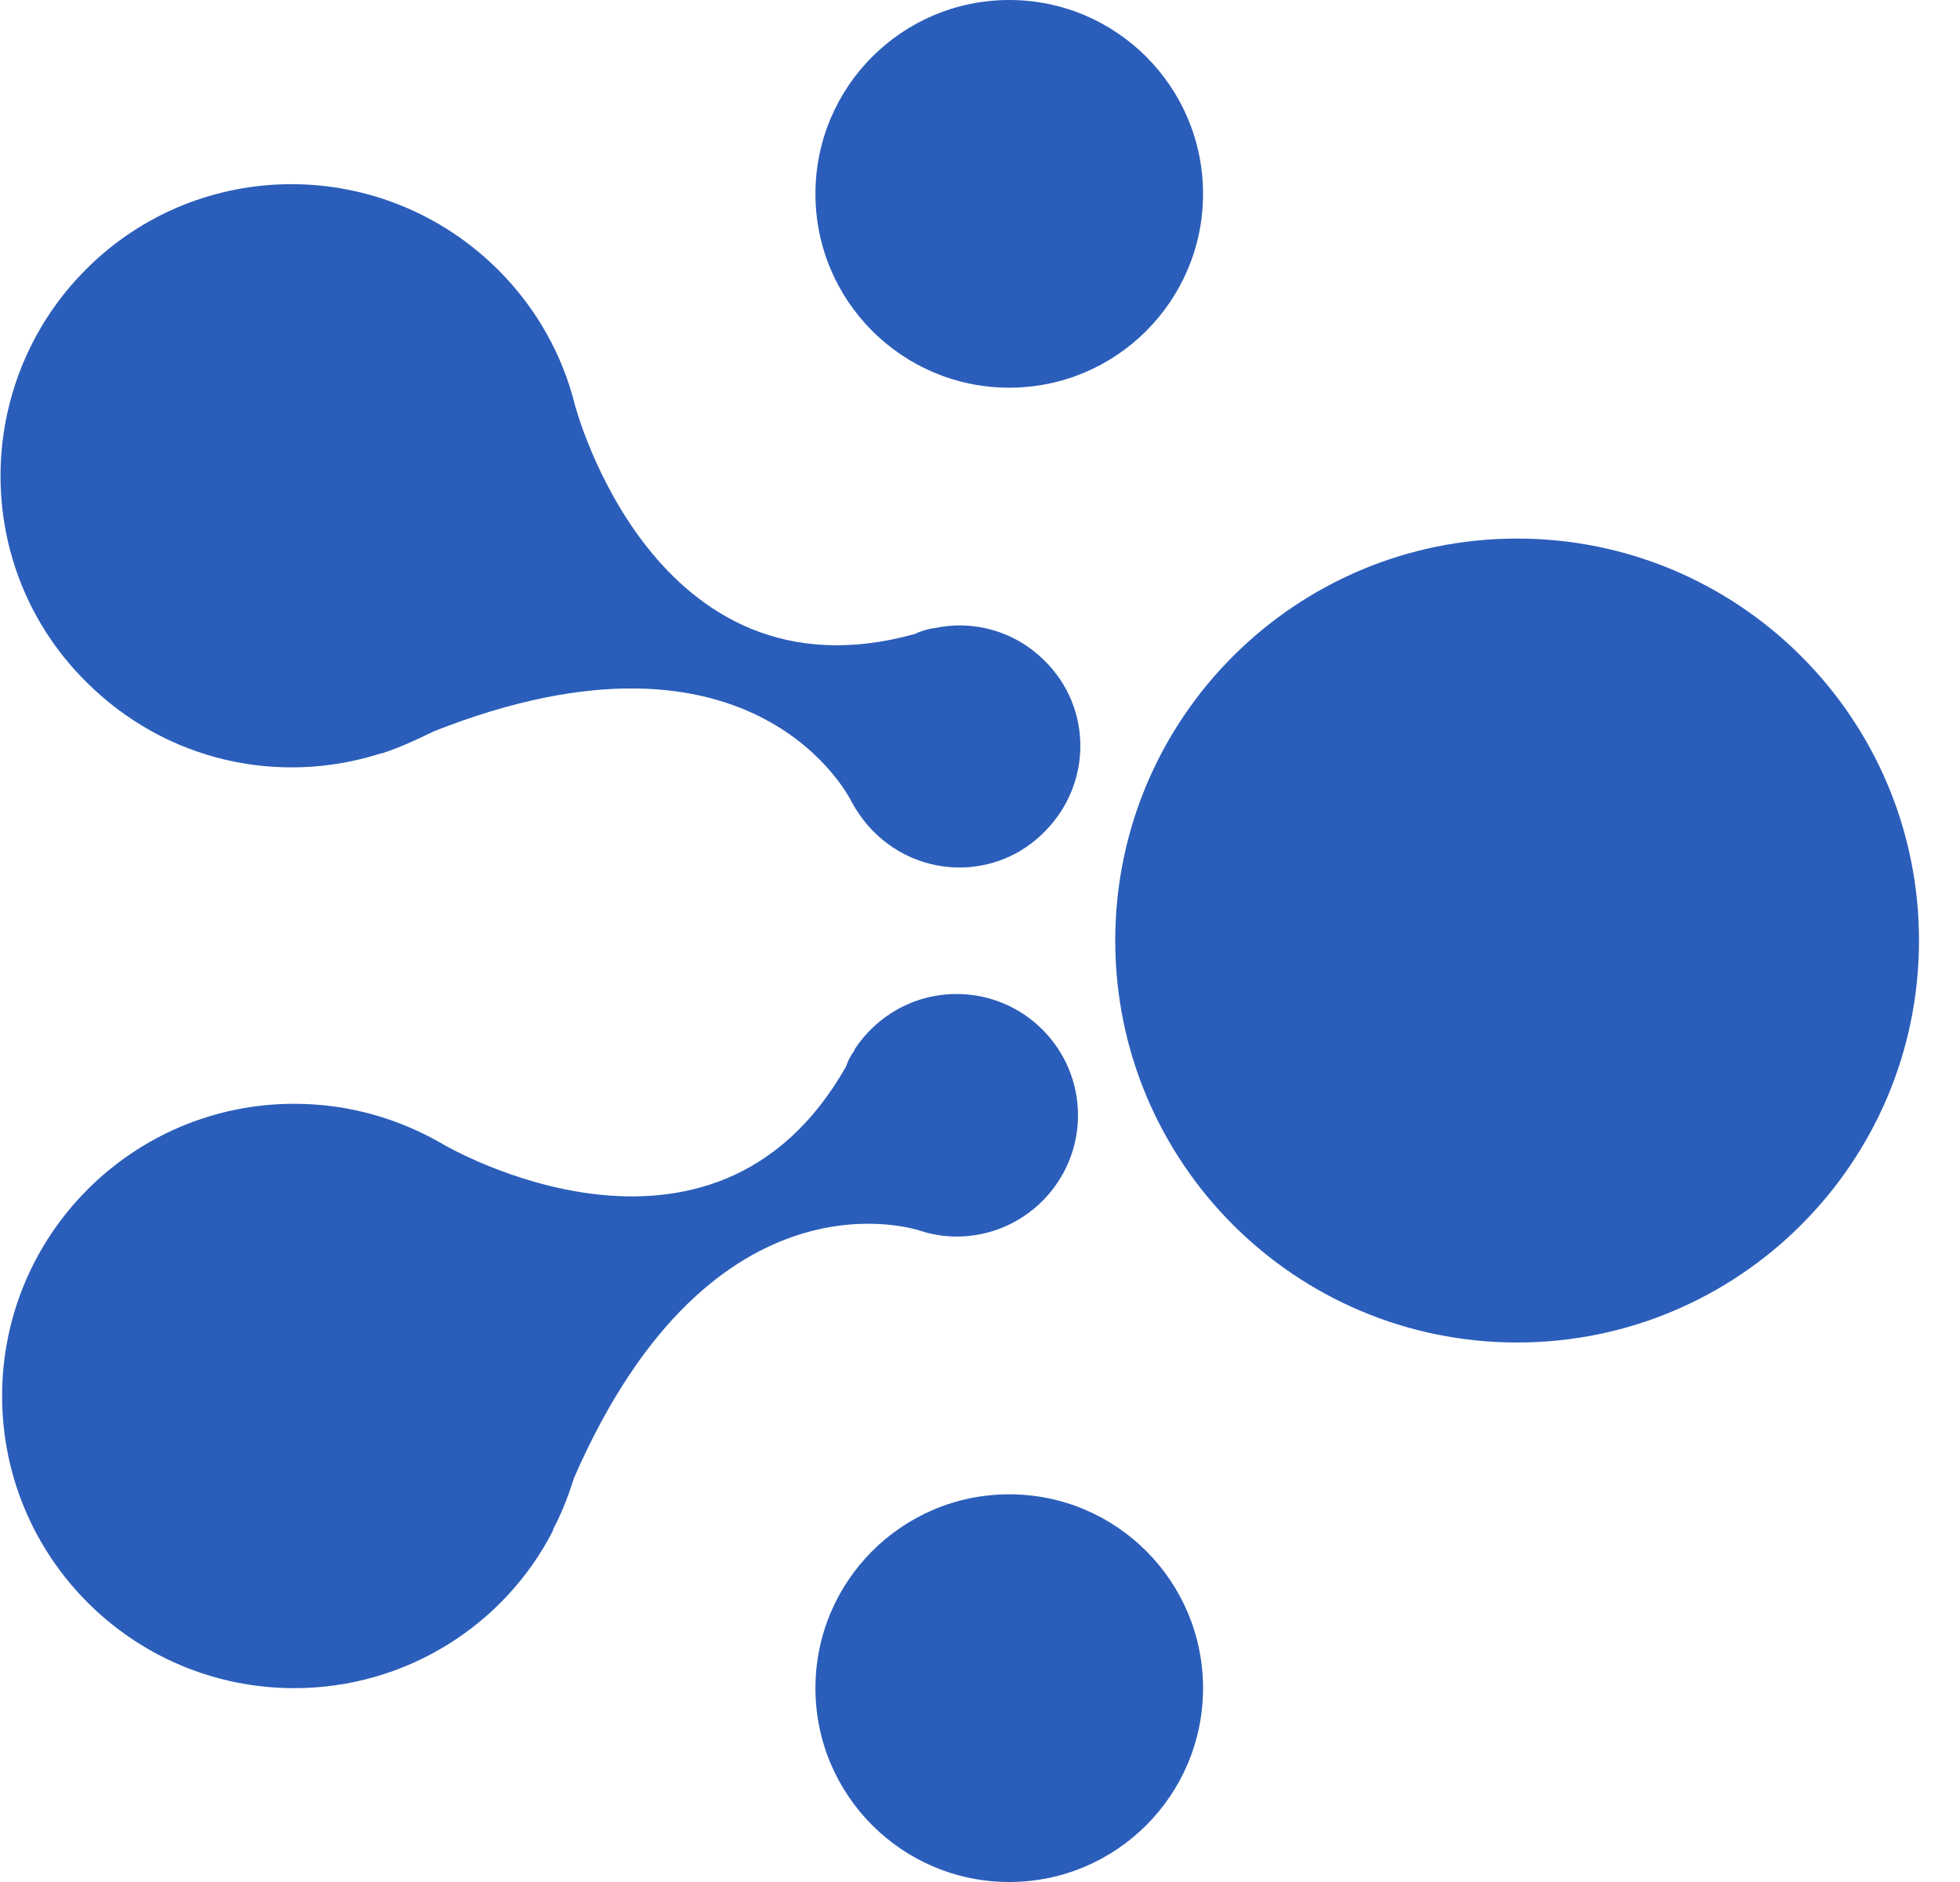 <?xml version="1.0" encoding="UTF-8"?> <svg xmlns="http://www.w3.org/2000/svg" width="25" height="24" viewBox="0 0 25 24" fill="none"><g clip-path="url(#clip0_320_167)"><path d="M19.351 17.12C22.182 17.12 24.477 14.825 24.477 11.994C24.477 9.163 22.182 6.868 19.351 6.868C16.52 6.868 14.225 9.163 14.225 11.994C14.225 14.825 16.52 17.12 19.351 17.12Z" fill="#2B5EBA"></path><path d="M12.873 4.944C14.238 4.944 15.345 3.837 15.345 2.472C15.345 1.107 14.238 0 12.873 0C11.508 0 10.401 1.107 10.401 2.472C10.401 3.837 11.508 4.944 12.873 4.944Z" fill="#2B5EBA"></path><path d="M12.873 24C14.238 24 15.345 22.893 15.345 21.528C15.345 20.163 14.238 19.056 12.873 19.056C11.508 19.056 10.401 20.163 10.401 21.528C10.401 22.893 11.508 24 12.873 24Z" fill="#2B5EBA"></path><path d="M11.741 15.696C11.887 15.744 12.045 15.769 12.203 15.769C13.056 15.769 13.75 15.075 13.75 14.222C13.75 13.37 13.056 12.676 12.203 12.676C11.655 12.676 11.181 12.956 10.9 13.382V13.394C10.852 13.455 10.815 13.528 10.791 13.601C9.086 16.609 5.665 14.6 5.665 14.6C5.104 14.271 4.459 14.076 3.753 14.076C1.695 14.076 0.027 15.744 0.027 17.802C0.027 19.86 1.695 21.528 3.753 21.528C5.19 21.528 6.444 20.712 7.053 19.519V19.507C7.162 19.3 7.248 19.081 7.321 18.849C9.098 14.77 11.741 15.696 11.741 15.696ZM10.864 10.228C10.937 10.362 11.034 10.496 11.144 10.606C11.753 11.215 12.727 11.215 13.324 10.606C13.932 9.997 13.932 9.023 13.324 8.426C12.934 8.037 12.398 7.903 11.911 8.012H11.899C11.826 8.024 11.741 8.049 11.668 8.085C8.331 9.011 7.333 5.163 7.333 5.163C7.175 4.53 6.846 3.933 6.359 3.446C4.897 1.985 2.547 1.985 1.098 3.434C-0.351 4.883 -0.363 7.245 1.098 8.694C2.121 9.717 3.57 10.021 4.861 9.607H4.873C5.092 9.534 5.311 9.437 5.531 9.327C9.659 7.696 10.864 10.228 10.864 10.228Z" fill="#2B5EBA"></path></g><defs><clipPath id="clip0_320_167"><rect width="24.48" height="24" fill="white"></rect></clipPath></defs></svg> 